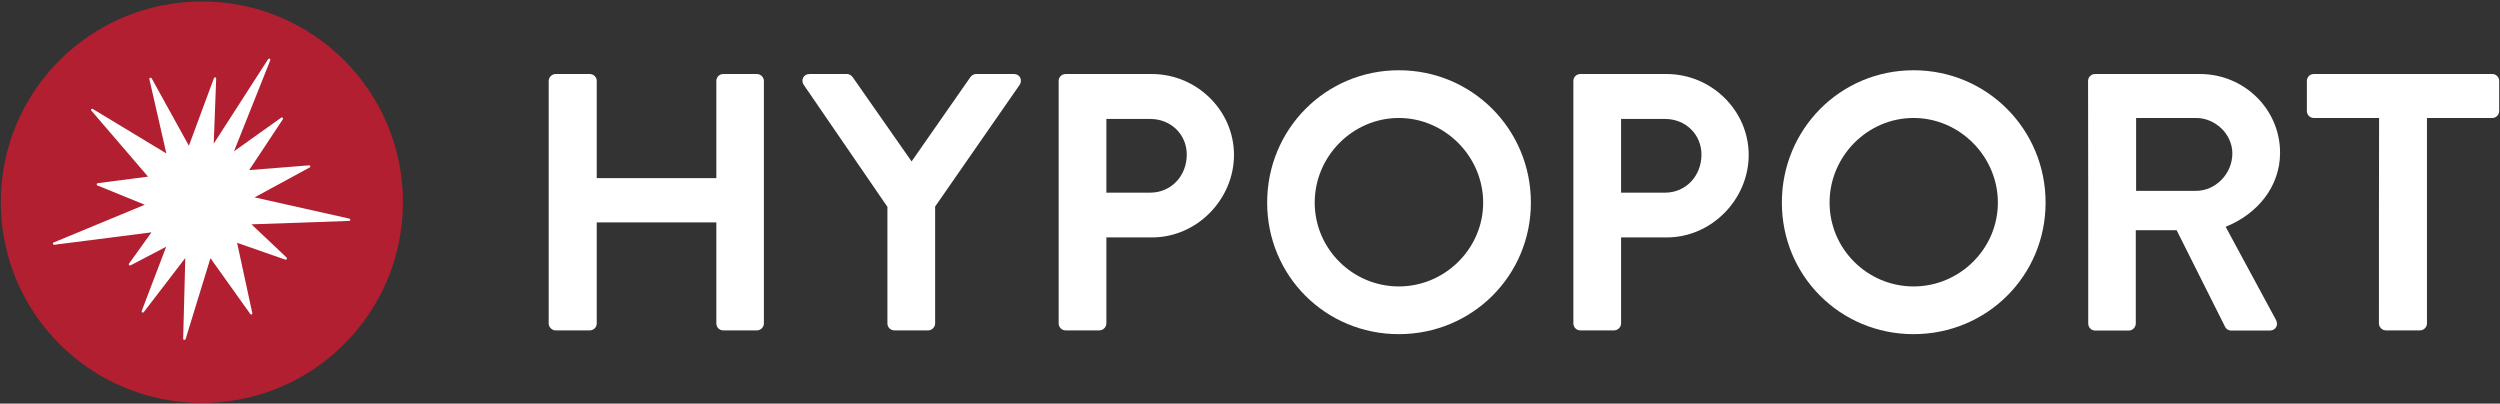 <svg version="1.2" xmlns="http://www.w3.org/2000/svg" viewBox="0 0 1530 247" width="1530" height="247">
	<rect x="0" y="0" width="1530" height="247" fill="#333333" stroke="none"/>
	<title>HYQ</title>
	<style>
		.s0 { fill: #ffffff } 
		.s1 { fill: #b11f30 } 
	</style>
	<path class="s0" d="m335.8 49.5c0-2.2 2-4.2 4.2-4.2h20.9c2.5 0 4.3 2 4.3 4.2v59.5h73.2v-59.5c0-2.2 1.8-4.2 4.2-4.2h20.7c2.2 0 4.2 2 4.2 4.2v148.5c0 2.2-2 4.2-4.2 4.2h-20.7c-2.4 0-4.2-2-4.2-4.2v-61.9h-73.2v61.9c0 2.2-1.8 4.2-4.3 4.2h-20.9c-2.2 0-4.2-2-4.2-4.2z"/>
	<path class="s0" d="m543.1 126.6l-51.3-74.8c-1.8-2.9 0-6.5 3.6-6.5h22.9c1.8 0 2.9 1.1 3.6 2l36 51.5 35.9-51.5c0.7-0.9 1.8-2 3.6-2h23.2c3.5 0 5.3 3.6 3.5 6.5l-51.8 74.6v71.6c0 2.2-2 4.2-4.3 4.2h-20.6c-2.5 0-4.3-2-4.3-4.2v-71.3z"/>
	<path class="s0" d="m647.9 49.5c0-2.2 1.8-4.2 4.3-4.2h52.7c27.6 0 50.3 22.4 50.3 49.5 0 27.2-22.7 50.5-50.1 50.5h-28v52.6c0 2.3-2 4.3-4.3 4.3h-20.6c-2.5 0-4.3-2-4.3-4.3zm56.1 68.4c12.6 0 22.3-10.1 22.3-23.3 0-12.3-9.7-21.8-22.3-21.8h-26.9v45.1z"/>
	<path class="s0" d="m856.1 43c44.9 0 80.8 36.1 80.8 81 0 44.8-36 80.5-80.8 80.5-44.9 0-80.6-35.7-80.6-80.5 0-44.9 35.7-81 80.6-81zm0 132.3c28.2 0 51.6-23.1 51.6-51.3 0-28.2-23.4-51.8-51.6-51.8-28.3 0-51.5 23.5-51.5 51.8 0 28.3 23.2 51.3 51.5 51.3z"/>
	<path class="s0" d="m962.9 49.5c0-2.2 1.8-4.2 4.3-4.2h52.7c27.6 0 50.3 22.4 50.3 49.5 0 27.2-22.7 50.5-50.1 50.5h-28v52.6c0 2.3-2 4.3-4.3 4.3h-20.6c-2.5 0-4.3-2-4.3-4.3zm56.2 68.4c12.5 0 22.2-10.1 22.2-23.3 0-12.3-9.7-21.8-22.2-21.8h-27v45.1z"/>
	<path class="s0" d="m1171.1 43c44.9 0 80.8 36.1 80.8 81 0 44.8-35.9 80.5-80.8 80.5-44.9 0-80.6-35.7-80.6-80.5 0-44.9 35.7-81 80.6-81zm0 132.3c28.3 0 51.6-23.1 51.6-51.3 0-28.2-23.3-51.8-51.6-51.8-28.3 0-51.4 23.5-51.4 51.8 0 28.3 23.1 51.3 51.4 51.3z"/>
	<path class="s0" d="m1277.9 49.5c0-2.2 1.8-4.2 4.3-4.2h64.2c27 0 49 21.5 49 48.2 0 20.6-13.7 37.4-33.3 45.3l30.8 57c1.6 2.9 0 6.5-3.8 6.5h-23.6c-2 0-3.1-1.2-3.6-2l-29.8-59.4h-25v57.1c0 2.3-2 4.3-4.2 4.3h-20.7c-2.4 0-4.2-2-4.2-4.3 0 0 0-148.5-0.1-148.5zm66.1 67.3c11.8 0 22.2-10.3 22.2-22.9 0-11.8-10.4-21.7-22.2-21.7h-36.7v44.6z"/>
	<path class="s0" d="m1456 72.2h-40c-2.4 0-4.2-2-4.2-4.3v-18.4c0-2.2 1.8-4.2 4.2-4.2h109.3c2.4 0 4.2 2 4.2 4.2v18.4c0 2.3-1.8 4.3-4.2 4.3h-40v125.8c0 2.2-2 4.2-4.2 4.2h-20.9c-2.3 0-4.3-2-4.3-4.2 0 0 0-125.8 0.1-125.8z"/>
	<g>
		<path fill-rule="evenodd" class="s1" d="m123.6 246.6c-68.1 0-123.1-54.9-123.1-122.9 0-67.9 55-122.8 123.1-122.8 68 0 123 54.9 123 122.8 0 68-55 122.9-123 122.9z"/>
		<path class="s0" d="m214.4 134.6c0 0.3-0.3 0.6-0.7 0.6l-59.8 2.1 21.5 20.3c0 0 0.3 0.6 0.1 1q-0.3 0.4-0.9 0.3l-29.5-10.3 9.3 43c0.1 0.4-0.1 0.7-0.4 0.9-0.3 0.1-0.6 0-0.8-0.3l-24.4-34.2-15.2 49.5c-0.1 0.3-0.4 0.5-0.7 0.5h-0.1c-0.4 0-0.7-0.3-0.7-0.7l1.3-49.4-25.4 33.1c-0.2 0.3-0.7 0.4-1 0.2-0.3-0.1-0.4-0.5-0.3-0.8l15-39.4-21.8 11.4c-0.3 0.1-0.7 0.1-0.9-0.2-0.2-0.2-0.3-0.6 0-0.9l13.7-19.1-59.5 7.6c-0.4 0-0.8-0.2-0.8-0.6-0.1-0.3 0.1-0.7 0.4-0.8l55.8-23.1-29-11.8c-0.3-0.1-0.5-0.5-0.4-0.8 0-0.3 0.3-0.5 0.6-0.6l30.8-4-34.7-40.4c-0.3-0.2-0.3-0.6 0-0.9 0.3-0.2 0.6-0.3 0.9-0.1l45 27.2-10.4-45.5c-0.1-0.3 0.1-0.7 0.5-0.8 0.3-0.1 0.7 0 0.9 0.3l22.8 41.3 15.3-41.3c0.1-0.4 0.4-0.6 0.8-0.5 0.4 0 0.6 0.4 0.6 0.7l-1.5 39.8 33.3-51.7c0.2-0.3 0.6-0.4 0.9-0.3 0.4 0.2 0.5 0.6 0.4 1l-22.2 55.7 28.9-20.6q0.4-0.3 0.9 0c0.2 0.3 0.3 0.7 0.1 1l-20.6 31.1 36.6-2.9c0.4 0 0.7 0.2 0.8 0.5 0.1 0.3 0 0.7-0.4 0.8l-33.7 18.3 58 13c0.4 0.1 0.6 0.4 0.6 0.7z"/>
	</g>
</svg>